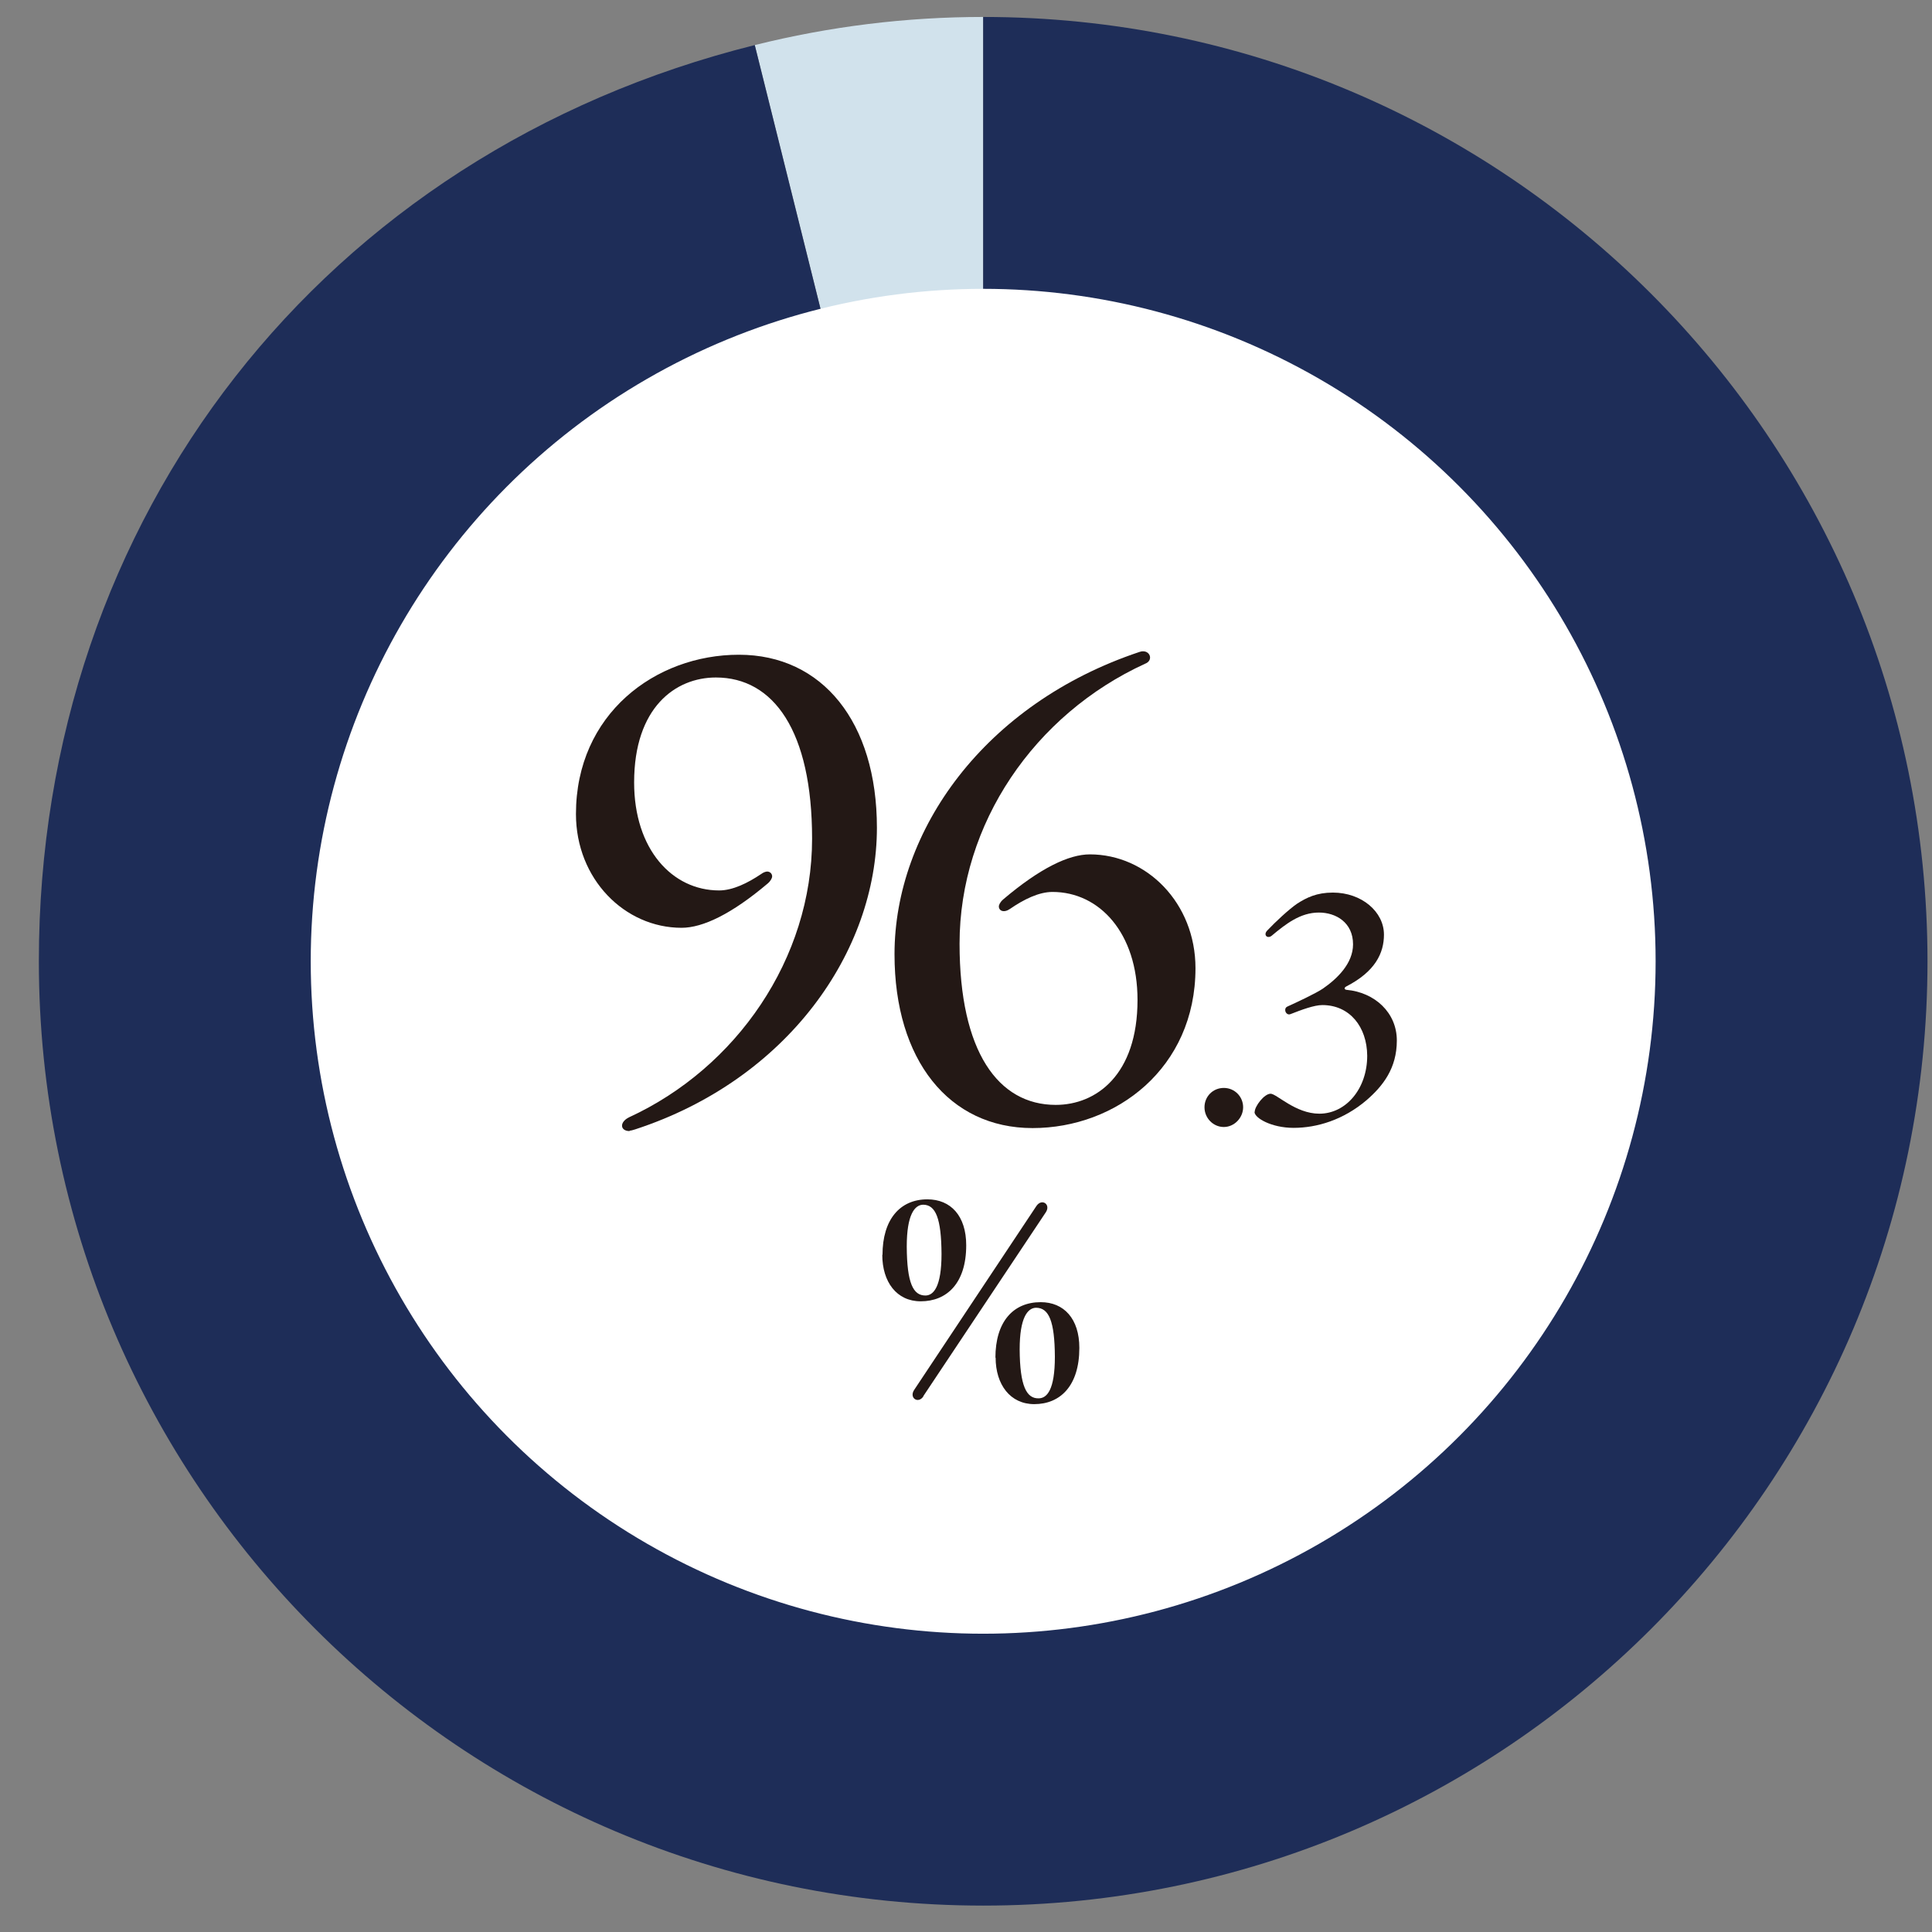 <?xml version="1.0" encoding="UTF-8"?>
<svg id="a" data-name="レイヤー 1" xmlns="http://www.w3.org/2000/svg" viewBox="0 0 90 90">
  <rect x="0" y="0" width="90" height="90" fill="#808080" stroke="none"/>
  <defs>
    <style>
      .b {
        fill: #231815;
      }

      .c {
        fill: #1e2d58;
        fill-rule: evenodd;
      }

      .d {
        fill: #d1e2ec;
      }

      .e {
        fill: #fff;
        stroke: #fff;
        stroke-miterlimit: 10;
        stroke-width: .57px;
      }
    </style>
  </defs>
  <g>
    <path class="d" d="M45.8,44.78L35.16,2.1c3.49-.87,7.05-1.31,10.64-1.31v43.99Z"/>
    <path class="c" d="M45.8,44.78V.79c24.29,0,43.99,19.69,43.99,43.99s-19.69,43.99-43.99,43.99S1.81,69.08,1.81,44.78C1.81,24.08,15.08,7.11,35.16,2.1l10.64,42.68Z"/>
  </g>
  <circle class="e" cx="45.8" cy="44.78" r="31.04"/>
  <g>
    <path class="b" d="M29.33,52.69c-.44,0-.49-.41-.03-.64,5-2.3,8.53-7.39,8.53-12.98,0-5.03-1.8-7.51-4.48-7.51-1.89,0-3.81,1.4-3.81,4.89,0,3.11,1.77,5.03,3.96,5.03.64,0,1.34-.35,1.95-.76.12-.09.23-.12.29-.12.12,0,.23.09.23.23,0,.06-.06.2-.2.32-1.69,1.43-3.03,2.07-4.02,2.07-2.65,0-4.92-2.27-4.92-5.3,0-4.66,3.7-7.42,7.59-7.42s6.43,3.14,6.43,8.06c0,5.76-4.16,11.73-11.26,14.05-.09.03-.2.06-.26.06Z"/>
    <path class="b" d="M41.67,44.45c0-5.76,4.19-11.67,11.41-14.08.09-.03.12-.03.17-.03.35,0,.47.44.09.58-5.15,2.36-8.64,7.45-8.64,13.04,0,5.03,1.8,7.51,4.48,7.51,1.89,0,3.81-1.4,3.81-4.89,0-3.11-1.77-5.03-3.96-5.03-.64,0-1.34.35-1.98.79-.29.2-.52.09-.52-.12,0-.06.06-.2.2-.32,1.72-1.46,3.06-2.1,4.04-2.1,2.65,0,4.92,2.27,4.92,5.3,0,4.66-3.7,7.45-7.59,7.45s-6.43-3.17-6.43-8.09Z"/>
    <path class="b" d="M56.11,51.58c0-.5.39-.9.9-.9s.9.41.9.9-.41.92-.9.92-.9-.41-.9-.92Z"/>
    <path class="b" d="M58.45,51.79c0-.25.44-.84.74-.84.28,0,1.16.93,2.27.93,1.24,0,2.23-1.16,2.23-2.7-.01-1.34-.81-2.36-2.09-2.36-.38,0-.97.22-1.48.42-.13.06-.25-.06-.25-.19,0-.07.03-.13.1-.16.42-.19,1.34-.62,1.66-.84.65-.45,1.4-1.16,1.4-2.06,0-1.02-.8-1.48-1.59-1.48-.86,0-1.53.52-2.2,1.08-.2.16-.41-.04-.2-.25.39-.41.99-.97,1.38-1.24.45-.29.92-.52,1.67-.52,1.34,0,2.38.89,2.38,1.96,0,.86-.41,1.72-1.75,2.41-.12.06-.1.15.01.16,1.31.12,2.34,1.06,2.34,2.36s-.65,2.12-1.41,2.78c-1.08.92-2.31,1.29-3.4,1.29-1.03,0-1.82-.46-1.82-.74Z"/>
  </g>
  <path class="b" d="M41.11,58.46c0-1.66.82-2.59,2.09-2.59,1.09,0,1.81.77,1.81,2.14,0,1.78-.91,2.61-2.12,2.61-1.12,0-1.79-.9-1.79-2.17ZM43.86,58.42c-.01-1.66-.27-2.3-.86-2.3-.39.01-.76.46-.76,1.95.01,1.71.3,2.28.87,2.28.38,0,.75-.41.75-1.94ZM43.02,65.04c-.24.38-.69.08-.43-.3l5.69-8.56c.25-.37.68-.08.44.29l-5.71,8.57ZM46.37,63.25c0-1.67.82-2.59,2.11-2.59,1.08,0,1.8.77,1.8,2.13,0,1.78-.9,2.62-2.1,2.62-1.12,0-1.8-.91-1.8-2.17ZM49.14,63.2c-.01-1.66-.28-2.28-.88-2.28-.39.01-.76.46-.76,1.94.01,1.71.32,2.29.88,2.28.39,0,.76-.39.76-1.94Z"/>
</svg>